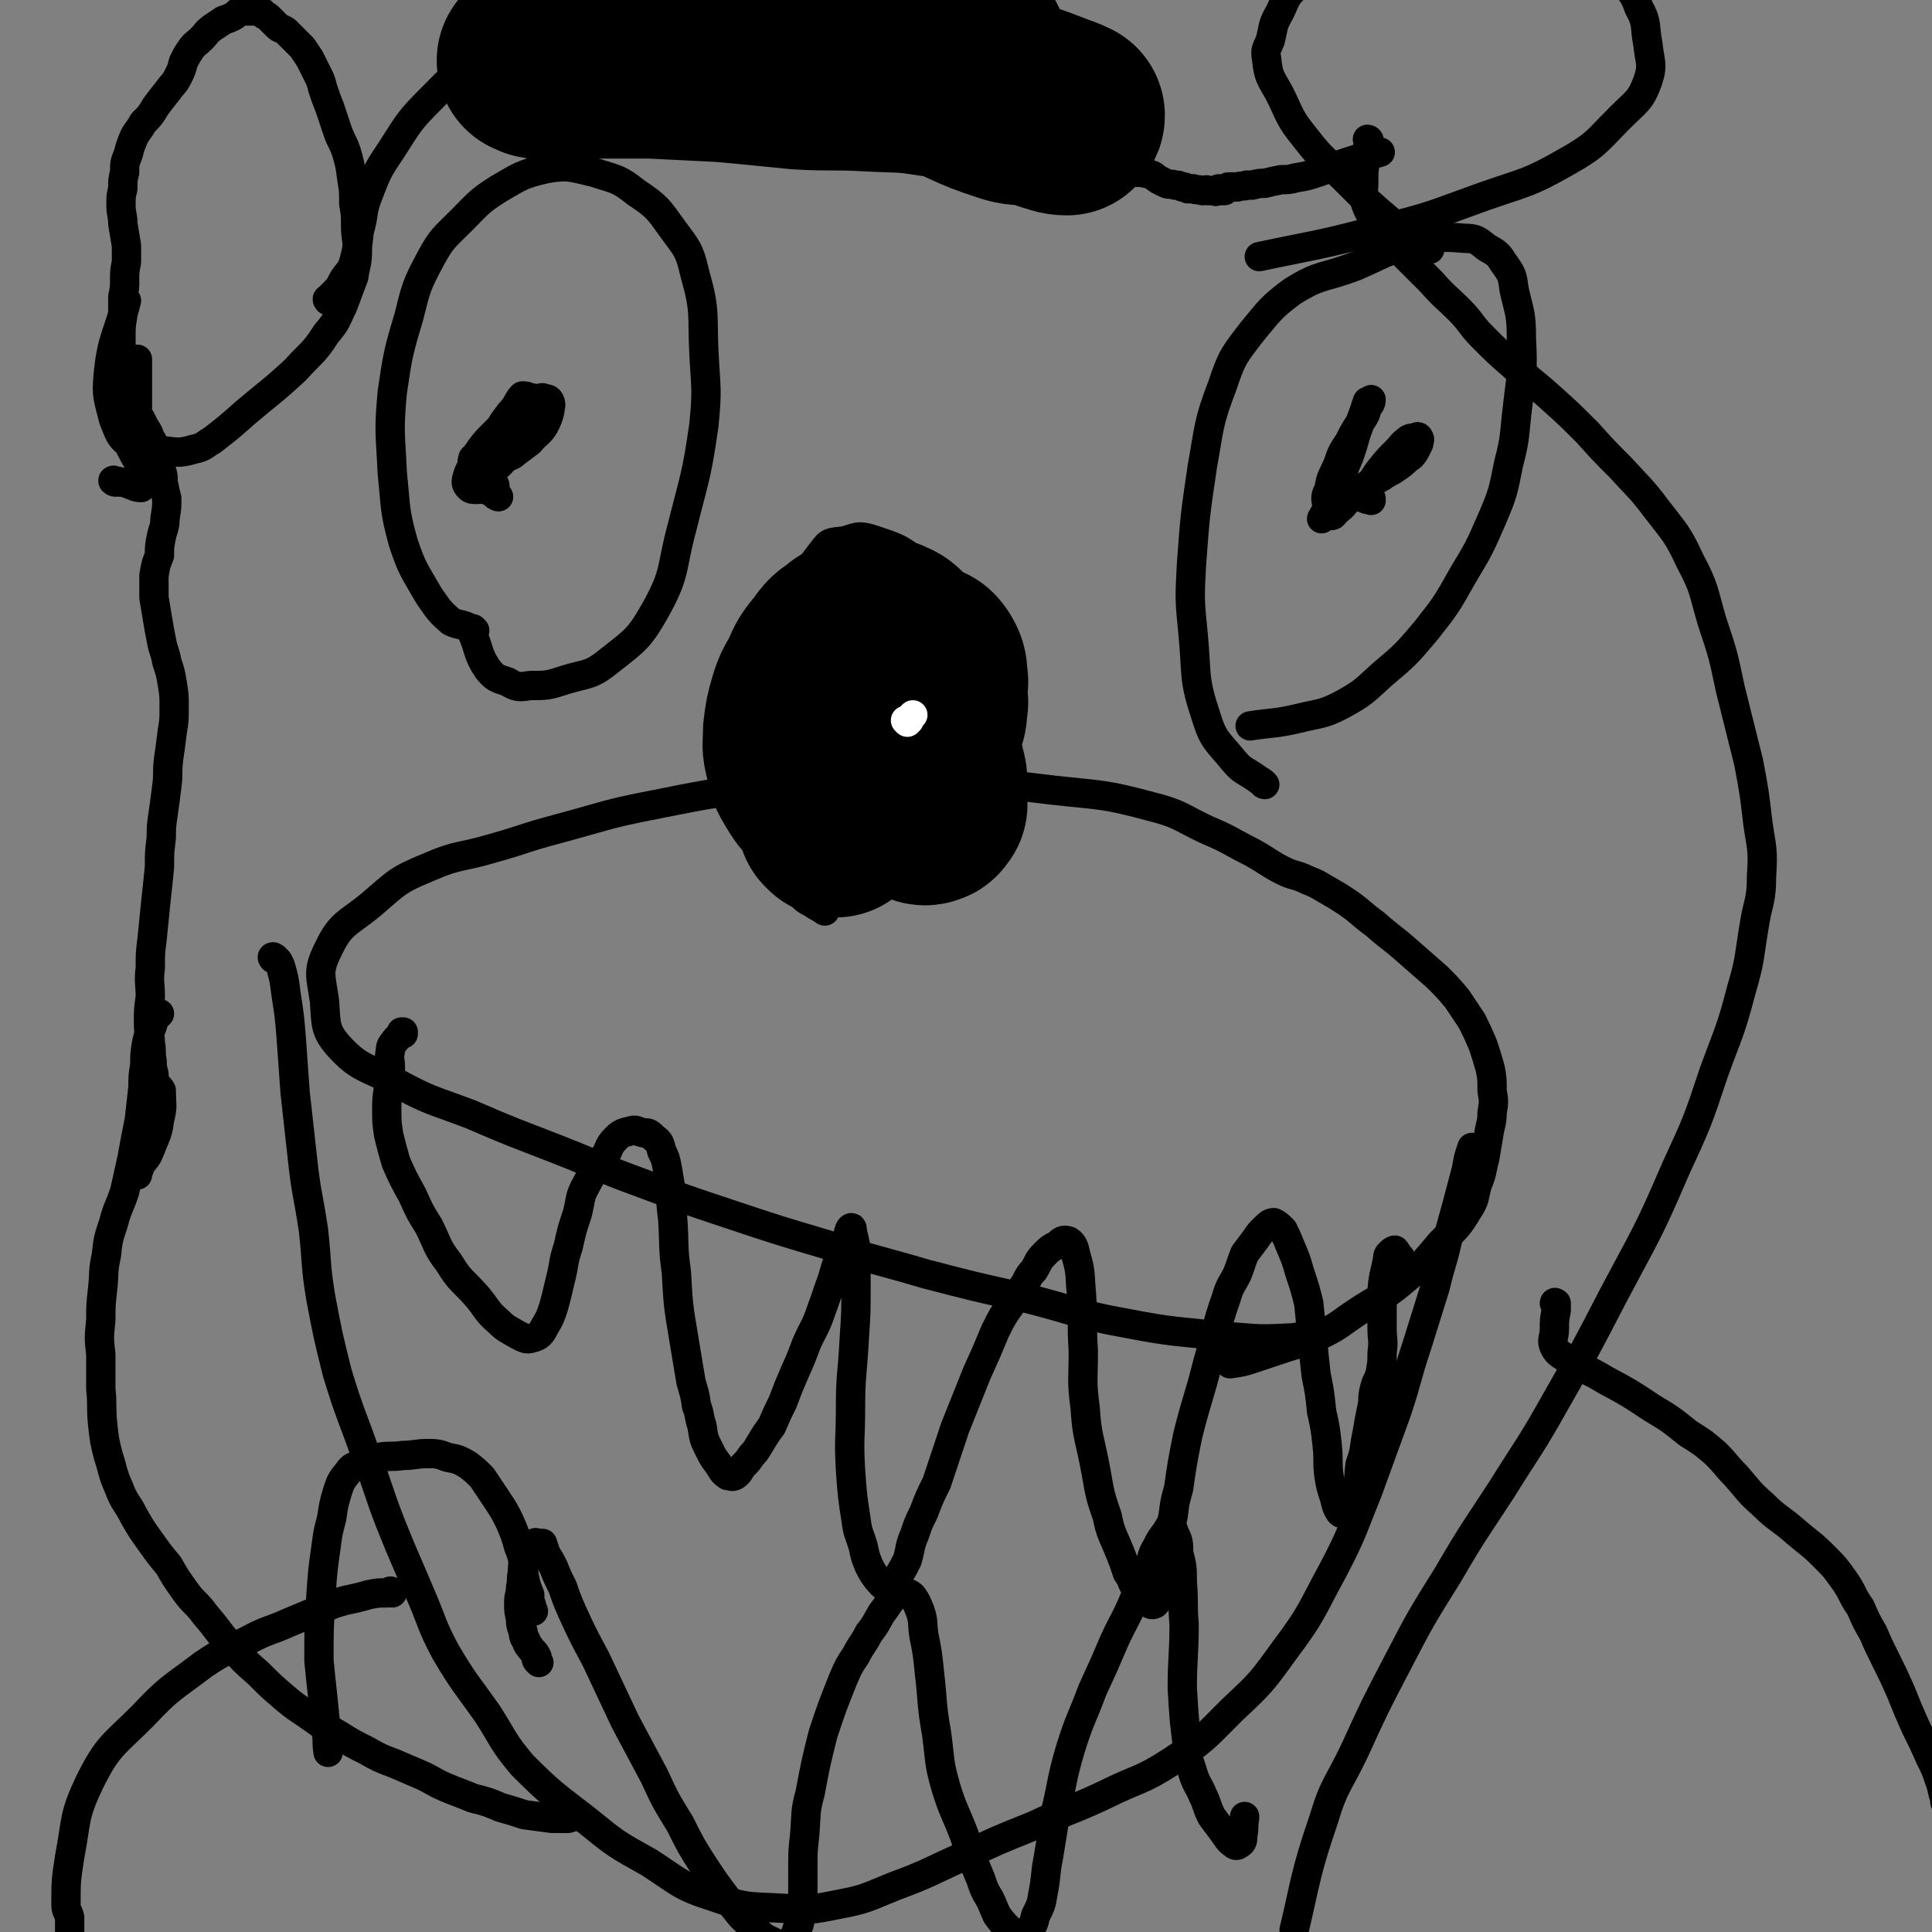 <svg viewBox='0 0 1054 1054' version='1.1' xmlns='http://www.w3.org/2000/svg' xmlns:xlink='http://www.w3.org/1999/xlink'><rect x="0" y="0" width="1054" height="1054" fill="#808080" stroke="none"/><g fill='none' stroke='rgb(0,0,0)' stroke-width='16' stroke-linecap='round' stroke-linejoin='round'><path d='M723,727c-1,0 -1,-1 -1,-1 -1,0 0,1 0,1 0,0 0,0 -1,0 -1,0 -1,-1 -3,0 -8,1 -8,3 -16,3 -18,1 -18,0 -35,-1 -26,-3 -26,-2 -52,-7 -28,-5 -28,-7 -56,-14 -27,-6 -27,-6 -54,-13 -27,-8 -27,-7 -54,-16 -27,-8 -27,-8 -54,-17 -24,-8 -24,-8 -48,-17 -22,-8 -22,-9 -45,-18 -23,-9 -24,-9 -47,-19 -21,-8 -22,-7 -42,-18 -15,-8 -19,-7 -30,-19 -8,-9 -7,-12 -8,-25 -2,-14 -4,-16 2,-28 7,-15 11,-14 24,-25 14,-12 14,-13 31,-20 16,-7 17,-5 34,-10 18,-5 18,-6 37,-11 26,-7 26,-8 52,-13 35,-7 35,-7 70,-10 39,-3 39,-4 78,-3 34,0 34,1 69,5 27,3 28,2 54,9 16,4 16,6 31,13 12,5 12,6 24,12 9,5 9,6 17,10 6,3 7,2 13,5 5,2 5,2 10,5 7,4 7,4 13,8 7,5 7,6 14,11 9,8 9,7 18,15 8,7 8,7 16,14 6,6 6,6 11,12 4,6 4,6 8,12 3,6 3,6 6,13 2,6 2,6 4,13 1,5 1,6 1,12 1,6 1,6 0,12 0,6 -1,6 -2,13 -1,6 -1,6 -2,12 -2,7 -1,7 -4,14 -2,7 -1,8 -5,14 -6,10 -7,10 -15,18 -10,12 -10,12 -22,22 -11,9 -12,8 -24,16 -9,6 -9,7 -19,12 -9,4 -9,4 -19,7 -9,3 -9,3 -18,6 -6,2 -6,2 -13,3 '/><path d='M450,497c0,0 -1,-1 -1,-1 0,0 1,0 1,1 0,0 0,0 0,0 -3,-2 -3,-2 -5,-3 -4,-3 -5,-2 -8,-6 -7,-10 -8,-10 -12,-22 -6,-19 -6,-19 -7,-39 -2,-24 -2,-25 1,-49 4,-24 5,-24 14,-47 6,-17 6,-18 17,-32 3,-4 5,-3 11,-4 7,-2 7,-3 14,-1 15,5 16,5 28,15 12,8 13,9 20,21 10,16 9,17 14,36 6,19 6,19 7,39 2,17 1,17 -1,34 0,9 0,10 -4,17 -3,5 -4,7 -10,9 -13,5 -14,4 -28,5 -16,0 -17,1 -32,-3 -14,-3 -14,-4 -27,-10 -11,-5 -11,-4 -21,-10 -5,-4 -4,-5 -8,-10 -2,-4 -1,-4 -3,-9 '/><path d='M259,344c0,0 -1,-1 -1,-1 0,0 1,1 1,1 -2,-1 -2,-1 -4,-2 -5,-2 -5,-1 -9,-3 -7,-6 -7,-7 -12,-14 -8,-14 -9,-14 -14,-29 -5,-18 -4,-19 -6,-38 -1,-22 -2,-22 0,-44 3,-20 3,-21 9,-41 4,-16 4,-17 12,-32 6,-11 7,-11 17,-21 9,-9 9,-10 20,-17 12,-7 13,-8 26,-11 12,-2 13,-1 26,2 12,4 13,3 23,11 12,8 12,9 20,20 8,11 9,11 12,24 6,21 4,22 5,43 1,20 2,20 0,40 -4,28 -5,28 -12,56 -6,22 -3,24 -14,44 -9,16 -11,17 -25,28 -11,9 -12,7 -25,11 -9,3 -10,3 -19,3 -6,1 -7,1 -12,-2 -6,-2 -7,-2 -11,-7 -6,-9 -4,-10 -9,-21 0,0 0,0 0,0 '/><path d='M267,268c0,-1 -1,-1 -1,-1 0,-1 1,0 1,0 1,1 1,1 2,2 1,1 2,2 3,2 '/><path d='M690,428c-1,0 -1,-1 -1,-1 -1,0 0,0 0,0 -1,-1 -2,-1 -3,-2 -7,-5 -8,-4 -13,-10 -9,-11 -11,-11 -15,-24 -7,-21 -5,-22 -7,-44 -2,-20 -2,-20 -1,-39 2,-27 2,-27 6,-54 4,-22 3,-23 11,-44 5,-15 6,-16 16,-29 10,-12 10,-13 22,-22 16,-10 17,-7 35,-14 16,-7 15,-8 32,-12 13,-4 14,-4 27,-3 6,0 7,1 12,5 5,3 6,3 9,8 5,7 5,7 6,15 3,13 4,13 4,27 1,18 0,18 -2,36 -2,16 -1,17 -5,32 -3,15 -3,16 -9,30 -7,16 -7,16 -16,31 -9,16 -9,16 -20,30 -11,13 -11,13 -24,24 -10,9 -10,10 -23,17 -10,5 -11,4 -23,7 -13,3 -13,2 -26,4 '/><path d='M732,268c0,-1 -1,-1 -1,-1 0,-1 1,0 1,0 0,0 0,0 0,0 0,0 -1,-1 -1,0 0,0 0,1 0,2 0,0 0,0 0,0 '/><path d='M150,523c-1,0 -1,-1 -1,-1 -1,0 0,1 0,1 1,0 1,-1 1,0 2,1 2,2 3,4 2,7 2,7 3,15 2,13 2,13 3,26 1,14 1,14 2,28 2,18 2,18 4,36 2,19 3,19 6,39 2,18 1,19 4,37 4,21 4,21 9,41 7,23 8,23 16,46 7,18 6,18 13,36 8,20 8,19 16,38 7,16 6,17 14,32 10,17 11,17 23,34 9,14 8,15 19,28 16,16 17,16 35,30 16,13 16,13 34,23 17,11 17,13 36,19 17,6 18,5 36,6 16,1 16,1 31,-2 16,-3 16,-4 31,-10 19,-7 19,-8 37,-16 19,-9 19,-9 39,-17 19,-9 20,-8 39,-17 18,-9 19,-7 36,-18 18,-12 18,-13 33,-28 16,-15 16,-15 29,-33 15,-20 14,-21 26,-43 11,-21 10,-21 19,-43 8,-22 8,-22 16,-44 6,-18 5,-18 11,-36 5,-16 5,-16 10,-32 3,-13 4,-13 7,-27 5,-18 5,-18 10,-37 1,-6 1,-6 3,-12 '/><path d='M220,564c0,0 -1,-1 -1,-1 0,0 1,0 1,0 -2,2 -2,2 -4,4 -2,3 -3,3 -3,6 -1,5 0,5 0,10 0,5 -1,5 -1,10 -1,7 -1,7 -1,13 0,6 0,6 1,13 2,8 2,8 4,15 4,9 4,9 9,18 4,9 4,9 9,17 5,10 4,11 11,20 6,10 7,9 15,18 6,7 5,8 12,14 4,4 5,4 10,7 4,2 5,3 8,2 4,-1 5,-2 7,-6 3,-5 3,-5 5,-11 2,-7 2,-8 4,-16 2,-8 1,-8 4,-17 2,-9 2,-9 5,-18 2,-8 1,-9 5,-16 4,-8 5,-7 9,-14 4,-5 2,-6 7,-11 3,-3 4,-3 8,-4 3,-1 3,0 7,1 3,0 3,0 6,3 3,2 3,3 4,7 2,4 2,4 3,9 1,6 1,6 2,12 0,8 0,8 1,16 1,15 0,15 2,29 1,18 1,18 4,36 2,12 2,12 4,24 2,7 2,6 3,13 2,5 1,5 3,11 1,7 1,7 4,13 2,4 2,4 5,8 2,3 2,4 5,6 2,0 2,1 4,0 3,-2 2,-3 5,-6 2,-2 2,-2 4,-5 3,-3 3,-4 5,-7 3,-5 3,-5 6,-9 3,-7 3,-7 6,-13 3,-8 3,-8 6,-15 4,-9 4,-9 7,-17 4,-9 5,-9 8,-18 3,-8 3,-9 6,-17 2,-7 2,-7 4,-13 2,-5 2,-5 4,-9 1,-3 1,-5 2,-6 1,-1 1,1 1,2 1,4 1,4 2,9 0,10 0,10 0,20 0,15 0,15 -1,30 -1,19 -2,19 -2,37 0,17 -1,17 0,34 1,14 1,14 3,27 1,8 2,8 4,15 1,5 1,5 3,10 2,4 2,4 5,8 2,2 3,4 6,4 3,-1 3,-3 5,-6 3,-5 3,-5 5,-9 2,-7 1,-7 4,-14 2,-6 2,-6 5,-12 3,-8 3,-8 7,-16 5,-15 5,-15 10,-30 6,-15 6,-15 12,-30 5,-11 5,-11 10,-23 4,-8 4,-8 9,-15 2,-5 3,-4 6,-9 3,-4 2,-5 6,-9 3,-5 2,-5 6,-9 3,-3 3,-3 7,-5 2,-2 3,-3 6,-2 3,2 3,4 4,8 3,10 2,11 3,21 1,16 0,16 1,31 0,16 -1,16 1,31 1,15 2,15 5,30 3,15 2,15 7,29 2,10 3,10 7,20 2,5 2,5 4,11 3,4 2,5 5,9 2,4 2,4 6,6 1,2 2,3 4,2 2,-2 2,-3 3,-6 2,-5 1,-5 2,-9 0,-6 0,-6 1,-12 0,-6 0,-6 1,-11 1,-5 2,-5 3,-10 1,-8 1,-8 3,-15 2,-14 2,-14 5,-29 5,-20 6,-20 11,-40 5,-17 4,-18 10,-35 2,-7 3,-7 6,-13 2,-5 2,-6 4,-11 3,-4 3,-4 6,-8 2,-3 2,-3 5,-6 2,-2 3,-3 5,-3 2,1 3,2 5,4 2,4 2,4 4,9 3,7 3,7 5,14 3,9 3,9 5,17 1,10 1,10 2,20 1,10 1,10 2,19 2,10 2,10 3,20 2,9 2,9 3,18 1,9 0,9 1,17 1,6 1,6 3,12 1,4 1,5 3,8 1,1 2,1 3,1 1,-1 2,-1 2,-2 3,-6 3,-6 4,-11 2,-7 1,-7 2,-14 2,-6 2,-6 3,-13 1,-5 1,-5 2,-11 1,-5 1,-5 2,-10 0,-4 0,-4 1,-8 1,-4 2,-4 3,-8 1,-6 1,-6 1,-11 1,-7 0,-7 0,-13 0,-8 0,-8 0,-16 0,-6 0,-7 1,-13 1,-4 1,-4 2,-9 0,-1 0,-2 1,-3 1,-1 2,-2 3,-2 1,1 1,2 3,4 0,0 0,0 0,0 '/><path d='M294,907c-1,-1 -1,-1 -1,-1 -1,-1 0,-2 0,-2 -1,-2 -1,-2 -3,-4 -2,-3 -2,-2 -3,-5 -2,-3 -1,-3 -2,-6 -1,-3 -1,-3 -1,-6 -1,-4 -1,-4 -1,-9 0,-4 1,-4 1,-8 1,-4 0,-4 1,-8 0,-3 0,-4 1,-6 1,-3 1,-3 2,-6 1,-1 1,-1 1,-2 1,-1 1,-1 2,-2 1,0 1,-1 2,0 2,0 2,0 3,0 1,3 1,3 2,6 2,3 2,3 4,7 2,5 2,5 5,11 2,6 2,6 5,13 6,13 6,13 13,26 8,17 8,17 16,34 8,15 8,15 16,30 6,13 6,13 14,26 6,12 6,12 13,23 6,9 6,9 12,17 4,5 4,5 8,10 4,4 4,4 8,8 4,3 4,4 9,6 3,2 3,3 7,2 2,0 2,-1 4,-3 2,-2 2,-3 3,-6 2,-4 1,-4 2,-9 0,-5 1,-5 1,-11 0,-7 0,-7 0,-13 0,-9 0,-9 1,-18 1,-12 0,-12 3,-23 3,-16 3,-16 7,-32 5,-15 5,-15 11,-30 3,-7 3,-7 7,-13 3,-6 4,-6 7,-12 4,-5 4,-6 7,-11 4,-5 3,-5 7,-9 2,-2 3,-2 5,-2 2,0 3,0 5,2 2,3 2,3 4,8 2,6 1,6 2,13 2,10 2,10 3,20 2,17 1,17 4,34 2,15 1,15 5,29 4,13 5,13 10,26 4,12 4,12 9,24 2,6 2,6 5,11 2,4 2,5 4,9 3,4 3,4 6,7 2,2 3,3 6,3 2,0 3,0 5,-2 3,-3 3,-4 4,-8 3,-6 3,-6 4,-12 2,-10 1,-10 3,-20 2,-12 2,-12 4,-25 4,-17 3,-17 8,-34 5,-16 6,-16 12,-32 6,-13 6,-13 12,-27 5,-11 6,-11 11,-23 4,-9 4,-9 8,-18 2,-5 1,-5 4,-10 2,-4 2,-4 5,-8 1,-1 1,-3 3,-3 1,0 1,2 2,4 2,4 2,5 2,10 2,8 2,8 2,16 1,12 0,12 1,23 0,17 -1,18 -1,35 1,17 1,17 3,33 0,7 1,7 3,14 2,6 3,6 5,11 3,6 2,6 5,12 3,4 3,4 6,8 3,4 3,5 6,7 1,1 2,1 3,0 2,-1 2,-2 2,-5 1,-4 0,-4 1,-9 0,-1 0,-1 0,-1 '/><path d='M291,879c-1,0 -1,-1 -1,-1 -1,0 0,0 0,0 0,0 0,0 0,-1 0,0 0,0 0,-1 -1,-3 -1,-3 -1,-6 -2,-5 -2,-5 -3,-10 -1,-8 0,-9 -3,-16 -2,-7 -2,-7 -5,-14 -3,-6 -3,-6 -7,-12 -4,-6 -4,-6 -8,-12 -4,-4 -4,-4 -8,-7 -5,-3 -6,-3 -11,-4 -5,-2 -6,-2 -11,-2 -6,0 -7,1 -13,1 -7,1 -7,0 -13,1 -5,1 -5,1 -10,4 -4,1 -5,1 -7,4 -4,5 -4,5 -6,11 -2,7 -2,7 -3,14 -2,8 -2,7 -3,15 -2,14 -2,14 -3,29 -1,17 -1,17 -1,34 1,10 1,10 2,19 1,10 1,10 2,20 1,5 0,5 1,11 '/><path d='M316,991c0,0 -1,-1 -1,-1 0,0 1,1 1,1 -3,0 -3,0 -6,1 -5,0 -5,0 -9,0 -7,-1 -8,-1 -15,-2 -6,-2 -6,-2 -13,-4 -7,-3 -7,-3 -15,-5 -7,-3 -8,-3 -15,-6 -7,-3 -7,-4 -14,-7 -7,-3 -7,-3 -14,-6 -8,-3 -8,-3 -15,-7 -8,-4 -8,-4 -16,-9 -7,-4 -7,-4 -14,-9 -7,-5 -8,-5 -15,-11 -7,-6 -7,-6 -14,-13 -8,-7 -8,-7 -16,-16 -7,-8 -6,-8 -13,-16 -5,-7 -6,-6 -11,-13 -5,-7 -5,-7 -9,-14 -5,-6 -5,-6 -10,-13 -5,-7 -5,-7 -9,-14 -4,-8 -5,-7 -8,-15 -4,-9 -3,-9 -6,-18 -2,-8 -2,-8 -3,-17 -1,-10 0,-10 -1,-19 0,-10 0,-10 0,-19 -1,-9 -1,-9 0,-19 0,-8 0,-8 1,-17 1,-9 0,-9 2,-18 1,-9 1,-9 4,-18 2,-8 3,-8 6,-17 2,-9 2,-9 4,-18 2,-11 2,-11 4,-21 1,-9 1,-9 2,-18 0,-6 0,-6 1,-12 0,-6 0,-6 1,-12 1,-4 1,-5 3,-9 1,-4 2,-5 4,-7 '/><path d='M75,641c-1,0 -2,-1 -1,-1 0,0 0,0 1,0 1,-2 1,-3 2,-5 3,-4 3,-3 5,-8 3,-8 4,-8 5,-16 2,-8 1,-8 1,-16 -1,-2 -2,-2 -3,-4 -1,-3 -1,-3 -1,-5 -1,-4 -1,-4 -1,-7 -1,-5 0,-5 -1,-10 0,-5 -1,-5 -1,-11 0,-7 0,-7 1,-14 0,-8 -1,-8 0,-16 0,-8 0,-8 1,-16 1,-10 1,-10 2,-20 1,-9 1,-9 2,-19 0,-8 0,-8 1,-16 0,-6 0,-6 1,-13 1,-7 1,-7 2,-15 1,-7 0,-7 1,-15 1,-7 1,-7 2,-15 1,-6 1,-6 1,-13 0,-7 0,-7 -1,-13 -1,-6 -1,-6 -3,-12 -1,-6 -2,-6 -3,-12 -1,-5 -1,-5 -2,-11 -1,-6 -1,-6 -2,-12 0,-6 0,-6 0,-12 1,-6 1,-6 3,-11 0,-5 0,-5 1,-10 1,-5 2,-5 2,-10 1,-6 1,-6 1,-11 -1,-4 -1,-4 -2,-9 0,-4 0,-4 -2,-9 -1,-4 0,-4 -2,-8 -1,-4 -1,-4 -3,-7 -1,-3 -1,-3 -3,-6 -1,-2 -1,-2 -2,-4 -1,-2 -2,-2 -2,-4 -1,-1 0,-1 0,-3 0,-13 0,-17 0,-26 '/><path d='M63,263c-1,0 -2,-1 -1,-1 0,0 0,0 1,1 1,0 1,-1 2,0 3,0 2,0 5,1 3,1 4,2 7,2 1,-1 2,-2 2,-4 0,-4 -1,-4 -3,-9 -3,-5 -3,-5 -6,-11 -2,-5 -2,-5 -3,-10 0,-5 0,-6 0,-11 -1,-6 0,-6 0,-13 -1,-6 -1,-6 -1,-12 0,-6 0,-6 0,-12 0,-6 0,-6 1,-12 0,-5 0,-5 0,-10 1,-5 1,-5 1,-9 0,-5 0,-5 1,-10 0,-4 0,-5 0,-9 -1,-6 -1,-6 -2,-12 0,-5 -1,-5 -1,-10 0,-5 0,-5 1,-9 0,-5 0,-5 1,-9 0,-5 0,-5 2,-10 1,-4 1,-4 3,-9 2,-4 3,-4 5,-8 4,-4 4,-4 7,-9 3,-4 3,-4 7,-9 2,-3 3,-3 5,-7 2,-4 2,-4 3,-8 2,-4 2,-4 4,-7 2,-3 3,-3 6,-6 3,-3 2,-3 6,-6 3,-2 3,-2 6,-4 3,-1 3,-1 5,-2 2,-1 2,-2 4,-3 2,0 2,0 5,0 1,0 1,0 3,0 1,0 1,0 2,0 2,0 2,1 3,2 2,1 2,1 3,2 2,2 2,2 4,4 2,2 2,1 5,3 2,2 2,2 4,4 3,3 3,3 5,5 2,3 2,3 4,6 2,4 2,4 4,8 2,4 2,4 3,8 2,6 2,6 4,11 2,6 2,6 4,12 2,6 3,6 5,12 2,7 2,7 3,15 1,6 1,6 1,13 1,6 1,6 1,12 0,7 1,7 1,13 0,8 -1,8 -2,15 -3,8 -3,8 -6,16 -4,8 -3,8 -9,15 -7,11 -8,10 -17,20 -13,12 -14,12 -27,23 -9,8 -9,8 -18,15 -5,3 -5,4 -10,5 -7,2 -8,2 -16,1 -9,-1 -11,1 -18,-3 -7,-4 -7,-7 -10,-14 -3,-12 -4,-13 -3,-24 2,-21 5,-21 10,-41 '/><path d='M180,164c-1,0 -1,-1 -1,-1 -1,0 0,1 0,1 1,-1 1,-1 1,-2 1,-1 1,-1 2,-2 3,-3 3,-3 5,-7 3,-5 4,-4 6,-10 2,-8 2,-8 3,-17 3,-10 1,-10 5,-20 5,-13 5,-13 13,-25 9,-14 9,-15 21,-27 12,-12 12,-13 28,-23 13,-8 14,-7 29,-14 14,-6 14,-6 28,-10 13,-4 13,-4 26,-7 14,-3 14,-4 27,-5 8,-1 8,-1 16,0 7,0 7,1 14,3 7,2 7,2 15,3 9,2 9,2 18,4 9,2 9,1 19,3 8,2 8,3 16,6 8,2 8,2 16,5 8,4 8,4 16,7 8,5 9,4 16,9 8,5 7,5 14,11 6,4 6,4 12,9 6,4 6,4 12,9 5,3 5,3 10,7 5,3 5,3 11,7 4,2 4,2 9,4 4,2 4,2 8,4 4,2 4,1 9,2 4,2 4,2 8,3 4,2 4,2 7,3 4,0 4,0 8,1 3,1 2,1 5,3 2,1 2,1 4,2 2,1 3,0 5,1 2,0 2,0 4,1 2,0 1,0 3,1 2,0 2,0 3,0 2,1 2,0 5,1 0,0 0,0 1,0 1,0 1,-1 2,0 0,0 0,0 1,0 0,0 0,0 1,0 0,0 0,0 1,0 1,0 1,1 2,0 1,0 0,-1 1,-1 1,0 1,0 2,1 1,0 1,0 1,0 1,-1 1,-1 2,-2 1,0 2,0 3,0 1,0 1,0 2,0 3,-1 3,0 5,-1 2,0 2,0 3,0 4,-1 4,-1 7,-1 4,-1 4,-1 9,-2 4,0 4,0 8,-1 6,-1 6,-1 12,-3 17,-6 17,-6 34,-11 '/><path d='M780,136c0,-1 -1,-1 -1,-1 0,-1 1,0 1,0 0,0 0,-1 0,-1 -3,-1 -3,-1 -6,-2 -7,-4 -7,-4 -14,-10 -13,-11 -13,-11 -25,-23 -12,-12 -13,-11 -23,-24 -9,-11 -8,-12 -14,-24 -5,-9 -6,-9 -7,-19 -1,-5 0,-5 2,-10 2,-8 1,-8 5,-15 4,-8 3,-9 10,-15 6,-6 7,-6 16,-10 12,-6 12,-6 26,-10 18,-5 18,-5 36,-8 13,-3 13,-3 26,-3 13,0 13,1 26,4 9,1 9,1 18,4 6,3 7,3 12,7 8,5 8,5 15,12 6,7 8,7 11,16 5,9 3,10 5,20 1,10 3,11 0,20 -4,11 -6,11 -15,20 -13,13 -13,15 -29,24 -21,12 -22,11 -45,19 -28,10 -28,11 -57,18 -33,9 -38,9 -66,15 '/><path d='M747,77c0,0 -1,-1 -1,-1 0,0 1,0 1,1 -1,5 -2,5 -2,10 -1,6 -1,6 -1,12 0,6 -1,6 1,12 2,6 3,6 7,11 6,8 6,8 13,16 8,8 8,8 16,16 7,8 8,8 15,15 7,7 6,8 13,15 8,8 8,8 16,15 10,9 11,9 21,18 10,9 10,9 20,19 9,10 9,10 18,19 10,11 11,11 20,23 10,13 11,13 18,28 8,15 7,16 12,33 6,18 6,18 10,37 5,20 5,20 10,40 3,16 3,16 5,33 2,14 3,14 2,29 0,14 -2,14 -4,27 -3,18 -2,18 -7,35 -6,23 -7,23 -15,45 -9,27 -9,27 -21,53 -15,35 -16,35 -34,69 -15,29 -15,29 -31,57 -14,25 -15,25 -30,49 -15,23 -15,22 -29,46 -15,24 -15,24 -28,49 -12,23 -12,23 -23,47 -9,19 -11,18 -17,38 -10,29 -10,35 -16,60 '/><path d='M849,712c0,-1 -1,-1 -1,-1 0,-1 1,0 1,0 0,2 0,2 0,4 -1,5 -1,5 -1,10 0,5 -2,6 0,10 2,4 4,4 8,7 10,6 10,5 20,11 13,7 13,7 25,15 10,6 10,6 20,14 8,5 8,5 15,11 6,6 5,6 11,12 7,8 7,9 15,16 8,8 9,7 18,15 7,6 8,6 15,13 6,6 6,6 11,13 5,7 4,8 9,15 3,7 3,7 7,14 3,7 3,7 7,15 4,8 4,8 8,17 4,10 4,10 8,19 4,8 4,8 8,17 3,6 3,6 5,12 2,5 1,5 3,10 0,1 0,1 0,2 '/><path d='M214,869c0,0 -1,-1 -1,-1 0,0 1,0 1,1 -1,0 -2,-1 -3,0 -5,0 -5,0 -10,1 -10,3 -10,2 -19,5 -12,5 -12,5 -24,10 -11,5 -12,4 -23,10 -12,6 -12,5 -24,13 -17,13 -18,12 -33,28 -16,16 -19,16 -29,36 -9,19 -7,20 -11,41 -2,13 -2,13 -2,26 0,4 1,3 2,7 0,4 0,4 0,7 0,4 0,4 -1,7 0,2 0,2 -1,4 -1,2 -1,2 -3,4 -1,2 0,2 -1,3 -2,2 -2,2 -5,5 -8,8 -8,8 -16,16 -2,2 -2,2 -4,5 '/><path d='M270,265c0,0 0,-1 -1,-1 0,0 0,1 -1,1 -4,1 -4,2 -8,2 -2,0 -3,0 -4,-1 -2,-2 -2,-3 -1,-6 1,-4 2,-4 4,-8 3,-4 4,-3 7,-8 3,-4 3,-4 6,-9 2,-4 2,-4 5,-8 2,-3 2,-2 4,-5 2,-3 2,-4 4,-6 2,0 2,0 4,1 1,0 2,0 3,1 0,2 0,3 0,6 -1,3 -2,3 -4,7 -3,4 -3,4 -6,9 -2,3 -1,4 -4,7 -3,3 -3,4 -7,7 -1,0 -1,-1 -2,-1 -3,-1 -3,0 -6,0 -1,0 -1,0 -2,0 -1,0 -1,0 -2,0 -1,0 -1,0 -1,0 -1,-1 0,-2 0,-3 2,-2 2,-2 4,-5 3,-4 3,-4 7,-8 3,-3 3,-3 7,-7 3,-3 3,-3 5,-6 3,-2 3,-2 6,-4 3,-2 3,-1 6,-2 1,0 1,-1 3,-1 2,1 3,0 4,2 1,2 0,3 0,5 -1,4 -1,4 -3,8 -3,5 -4,4 -8,9 -4,3 -4,3 -8,6 -2,2 -2,1 -5,3 -3,2 -3,4 -5,4 -1,0 -1,-2 -1,-3 -2,-1 -2,-1 -3,-3 0,-1 0,-2 0,-3 0,-2 0,-3 1,-4 1,-2 2,-2 3,-4 2,-2 2,-2 4,-4 0,0 0,0 0,0 '/><path d='M748,273c0,0 -1,-1 -1,-1 0,0 0,0 1,0 0,0 0,0 0,0 -2,0 -2,1 -3,0 -1,0 -1,0 -1,-1 0,-2 1,-3 2,-5 4,-5 3,-5 7,-10 4,-5 4,-5 9,-10 3,-3 2,-3 6,-6 1,-1 2,-1 4,-1 1,-1 2,-1 2,0 1,1 0,1 0,3 -1,2 -1,2 -2,4 -2,3 -2,3 -4,4 -3,3 -3,3 -6,5 -4,3 -4,2 -8,5 -5,3 -5,2 -10,6 -4,3 -4,3 -8,6 -3,3 -3,4 -6,6 -2,2 -3,4 -4,3 -2,-1 -2,-3 -2,-5 -1,-5 -1,-5 1,-9 1,-7 2,-7 5,-14 2,-6 2,-6 6,-12 3,-6 3,-6 7,-12 2,-3 2,-3 3,-7 1,-1 2,-2 2,-4 0,0 -1,1 -2,1 -1,3 -1,3 -2,6 -2,5 -2,6 -4,11 -2,7 -2,7 -4,13 -3,7 -3,7 -5,13 -2,5 -2,5 -4,10 -3,5 -3,6 -6,11 '/><path d='M546,44c0,0 0,-1 -1,-1 0,0 0,0 0,0 0,0 0,0 -1,0 -3,-1 -6,-2 -6,-2 0,0 4,0 5,1 '/></g>
<g fill='none' stroke='rgb(0,0,0)' stroke-width='105' stroke-linecap='round' stroke-linejoin='round'><path d='M530,26c0,0 -1,-1 -1,-1 -1,0 -1,0 -2,0 -5,-2 -5,-3 -10,-4 -10,-3 -10,-3 -20,-4 -10,-1 -11,-1 -21,0 -6,0 -7,0 -13,2 -7,2 -7,3 -14,4 -9,3 -9,2 -19,4 -10,1 -10,1 -20,2 -10,1 -10,2 -20,1 -9,0 -9,-1 -17,-3 -7,-2 -9,-1 -14,-5 -2,-2 -3,-4 -2,-6 3,-3 5,-4 10,-5 9,-2 9,-1 19,-1 15,0 15,-1 30,1 22,3 22,3 43,9 20,5 20,6 38,14 15,6 15,8 30,15 11,5 11,5 23,9 6,2 6,1 13,2 5,1 5,1 10,3 4,1 5,2 9,2 0,0 1,-1 1,-2 -4,-2 -5,-2 -10,-4 -13,-5 -13,-5 -26,-8 -18,-5 -19,-5 -37,-7 -18,-3 -19,-2 -37,-3 -19,-1 -19,0 -37,-1 -20,-2 -20,-2 -41,-4 -20,-1 -20,-1 -40,-2 -17,0 -17,0 -33,0 -7,0 -7,0 -15,1 -4,0 -4,0 -9,0 -2,-1 -3,-1 -5,-1 -1,-1 -3,-1 -2,-1 1,-2 3,-2 7,-3 7,-2 7,-2 14,-4 9,-2 9,-2 19,-4 13,-4 13,-4 27,-7 20,-5 20,-4 40,-8 21,-5 21,-5 42,-9 17,-4 17,-5 34,-7 10,-2 10,-1 21,-1 7,-1 7,0 14,0 3,-1 3,-1 6,-2 3,-1 4,0 5,-1 1,-1 0,-2 -1,-2 -4,-2 -5,-1 -10,-2 -7,-1 -7,-1 -13,-1 -9,0 -9,1 -17,1 -6,1 -6,1 -11,1 -4,-1 -4,-1 -7,-3 -2,-1 -2,-2 -4,-4 '/><path d='M456,448c-1,-1 -1,-1 -1,-1 -1,-1 0,0 0,0 0,0 0,-1 0,-2 -1,-2 -1,-2 -2,-4 -2,-4 -3,-4 -5,-8 -4,-4 -4,-4 -7,-9 -3,-5 -3,-5 -4,-11 -2,-7 -1,-7 -1,-14 1,-8 1,-8 3,-15 2,-7 3,-7 6,-13 3,-7 3,-7 8,-13 3,-4 3,-5 8,-8 3,-3 4,-3 8,-4 4,-1 4,-1 8,-1 3,0 3,0 6,1 2,1 3,1 5,3 2,2 2,3 3,5 2,3 2,3 4,6 2,4 2,4 3,8 1,5 1,5 2,10 0,5 1,5 1,11 1,6 1,6 1,11 1,6 2,6 3,12 1,4 1,4 2,9 1,3 1,4 1,7 0,3 0,3 0,6 0,1 0,1 0,3 0,1 0,1 0,2 -1,1 -1,2 -2,2 -2,1 -2,0 -5,-1 -3,-1 -3,-1 -6,-2 -4,-3 -3,-3 -6,-6 -4,-4 -4,-3 -6,-7 -3,-5 -2,-5 -3,-10 -1,-6 -1,-6 -1,-12 1,-5 1,-5 2,-11 2,-5 2,-5 4,-10 2,-5 1,-5 4,-10 1,-4 2,-4 4,-7 2,-2 2,-3 5,-5 2,-1 3,0 5,0 2,0 2,1 3,2 2,3 2,4 2,7 1,4 0,4 0,8 0,5 1,5 0,9 0,5 -1,5 -2,9 -2,4 -2,4 -5,8 -2,5 -2,5 -5,8 -3,3 -2,4 -5,6 -4,2 -4,1 -8,3 0,0 0,0 0,0 '/></g>
<g fill='none' stroke='rgb(255,255,255)' stroke-width='16' stroke-linecap='round' stroke-linejoin='round'><path d='M495,394c0,0 -1,-1 -1,-1 0,0 1,1 1,1 0,0 0,-1 1,-1 0,-1 0,-1 0,-1 1,-1 1,-1 2,-2 0,0 0,0 0,0 '/></g>
</svg>